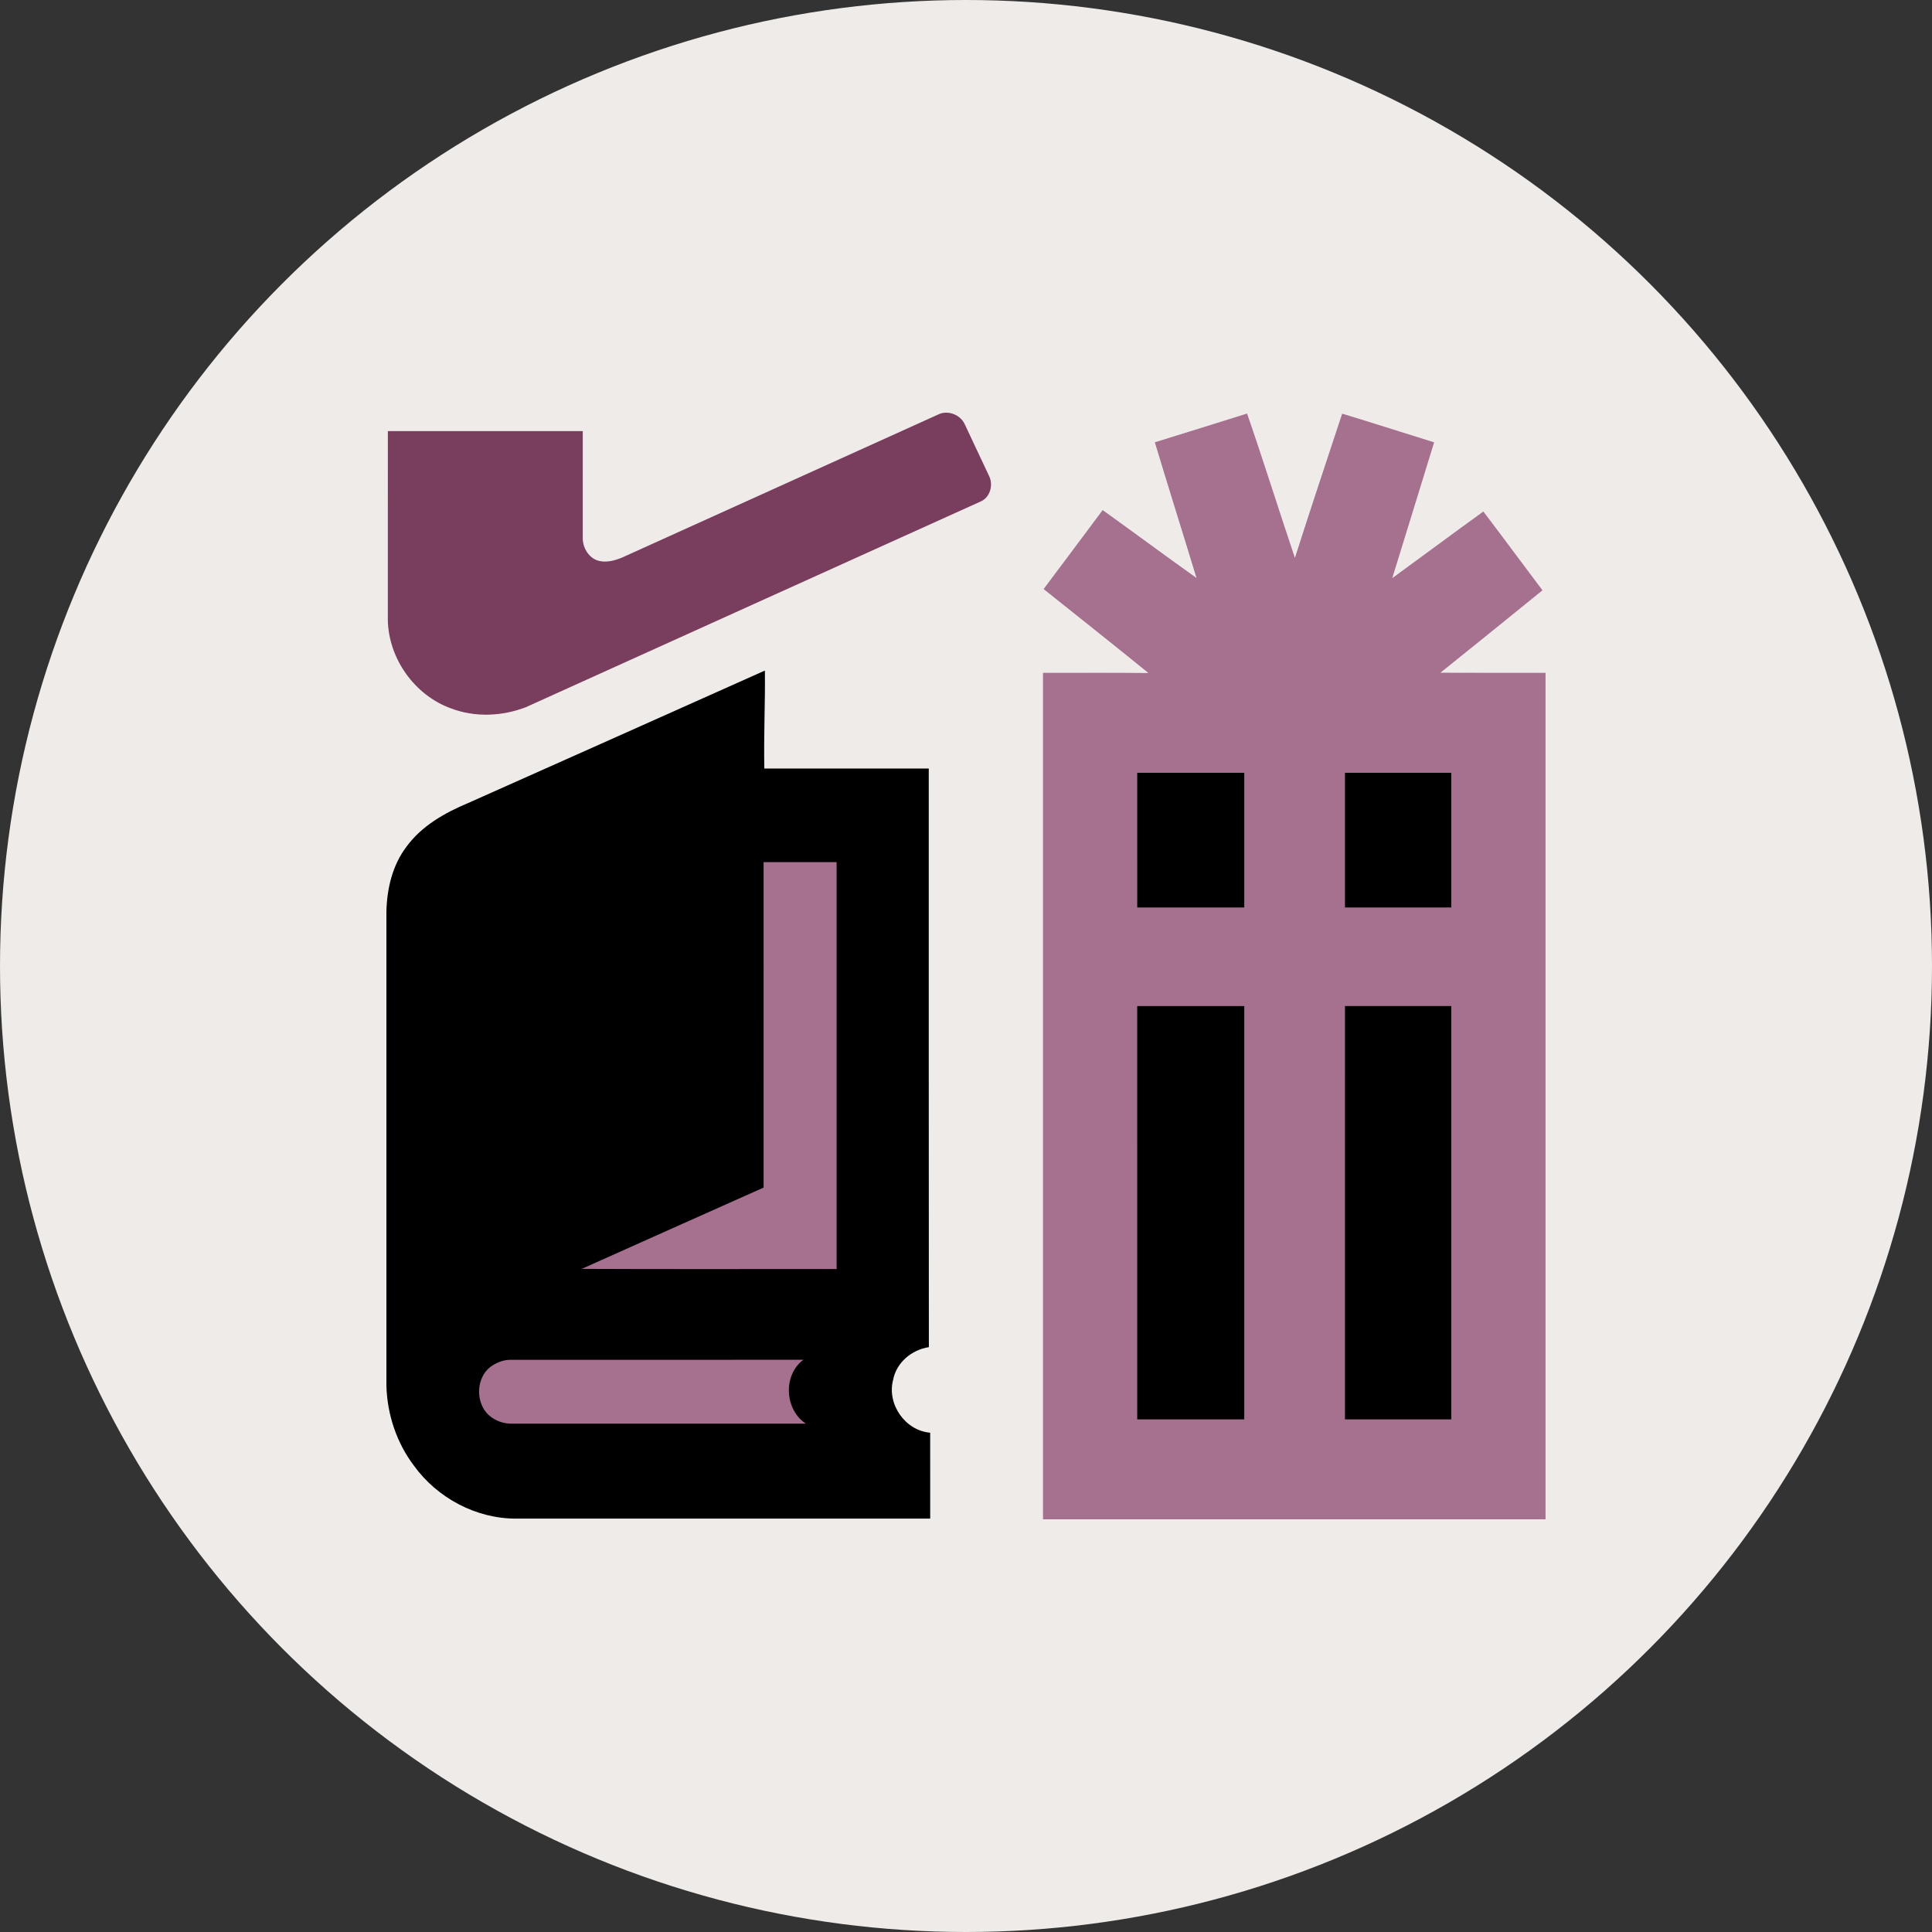 <?xml version="1.0" encoding="utf-8"?>
<!-- Generator: Adobe Illustrator 17.0.0, SVG Export Plug-In . SVG Version: 6.00 Build 0)  -->
<!DOCTYPE svg PUBLIC "-//W3C//DTD SVG 1.1//EN" "http://www.w3.org/Graphics/SVG/1.1/DTD/svg11.dtd">
<svg version="1.1" id="Capa_1" xmlns="http://www.w3.org/2000/svg" xmlns:xlink="http://www.w3.org/1999/xlink" x="0px" y="0px"
	 width="200px" height="200px" viewBox="0 0 200 200" enable-background="new 0 0 200 200" xml:space="preserve">
<rect x="0" y="0" width="200" height="200" fill="#333333" stroke="none"/>
<g>
	<circle fill="#EEEBE8" cx="100" cy="100" r="100"/>
	<g>
		<path fill="none" stroke="#FFFFFF" stroke-width="0.029" stroke-miterlimit="10" d="M97.105,42.915
			c0.975-0.498,2.293-0.008,2.753,0.974c0.851,1.789,1.678,3.589,2.53,5.377c0.465,0.93,0.115,2.236-0.879,2.653
			C85.817,59.019,70.118,66.107,54.43,73.213c-2.456,0.942-5.254,1.067-7.73,0.126c-3.779-1.357-6.482-5.156-6.555-9.167
			c0.005-6.516-0.001-13.032,0.003-19.548c6.727-0.002,13.455-0.005,20.182,0.001c0.001,3.672,0.002,7.344-0.001,11.016
			c-0.03,0.962,0.515,1.965,1.422,2.341c0.872,0.325,1.82,0.076,2.646-0.266C75.3,52.783,86.201,47.846,97.105,42.915z"/>
		<path fill="#793D5D" d="M97.105,42.915c0.975-0.498,2.293-0.008,2.753,0.974c0.851,1.789,1.678,3.589,2.53,5.377
			c0.465,0.93,0.115,2.236-0.879,2.653C85.817,59.019,70.118,66.107,54.43,73.213c-2.456,0.942-5.254,1.067-7.73,0.126
			c-3.779-1.357-6.482-5.156-6.555-9.167c0.005-6.516-0.001-13.032,0.003-19.548c6.727-0.002,13.455-0.005,20.182,0.001
			c0.001,3.672,0.002,7.344-0.001,11.016c-0.03,0.962,0.515,1.965,1.422,2.341c0.872,0.325,1.82,0.076,2.646-0.266
			C75.3,52.783,86.201,47.846,97.105,42.915z"/>
		<g>
			<path fill="none" stroke="#FFFFFF" stroke-width="0.029" stroke-miterlimit="10" d="M119.545,45.785
				c3.184-0.993,6.373-1.972,9.553-2.979c1.717,4.957,3.275,9.968,4.95,14.939c1.59-4.987,3.249-9.955,4.891-14.926
				c3.184,0.962,6.349,1.984,9.525,2.97c-1.444,4.685-2.895,9.367-4.333,14.054c3.147-2.292,6.27-4.615,9.425-6.896
				c2.061,2.706,4.076,5.446,6.124,8.161c-3.512,2.854-7.033,5.696-10.562,8.53c3.625,0.021,7.25,0.005,10.876,0.009
				c0.008,29.211,0.007,58.423,0.001,87.634c-17.343-0.002-34.686,0.001-52.029-0.001c-0.005-29.21-0.005-58.421,0-87.631
				c3.636,0.01,7.273-0.023,10.91,0.017c-3.596-2.919-7.223-5.8-10.845-8.686c2.032-2.732,4.09-5.444,6.116-8.181
				c3.247,2.328,6.456,4.709,9.709,7.029C122.434,55.143,120.954,50.475,119.545,45.785z"/>
			<path fill="#A5718E" d="M119.545,45.785c3.184-0.993,6.373-1.972,9.553-2.979c1.717,4.957,3.275,9.968,4.95,14.939
				c1.59-4.987,3.249-9.955,4.891-14.926c3.184,0.962,6.349,1.984,9.525,2.97c-1.444,4.685-2.895,9.367-4.333,14.054
				c3.147-2.292,6.27-4.615,9.425-6.896c2.061,2.706,4.076,5.446,6.124,8.161c-3.512,2.854-7.033,5.696-10.562,8.53
				c3.625,0.021,7.25,0.005,10.876,0.009c0.008,29.211,0.007,58.423,0.001,87.634c-17.343-0.002-34.686,0.001-52.029-0.001
				c-0.005-29.21-0.005-58.421,0-87.631c3.636,0.01,7.273-0.023,10.91,0.017c-3.596-2.919-7.223-5.8-10.845-8.686
				c2.032-2.732,4.09-5.444,6.116-8.181c3.247,2.328,6.456,4.709,9.709,7.029C122.434,55.143,120.954,50.475,119.545,45.785z"/>
			<g>
				<path d="M117.725,79.999c3.693-0.003,7.387-0.002,11.081,0c0.001,4.647,0.001,9.295,0,13.942c-3.694,0-7.387,0.002-11.08-0.001
					C117.724,89.293,117.724,84.646,117.725,79.999z"/>
				<path d="M139.23,79.999c3.669-0.001,7.338-0.002,11.007,0.001c0.001,4.647,0.001,9.295,0,13.942
					c-3.669,0.001-7.338,0.001-11.006,0C139.228,89.294,139.229,84.646,139.23,79.999z"/>
				<path d="M117.724,104.148c3.695-0.007,7.39-0.006,11.085,0c-0.006,14.261,0,28.522-0.003,42.783
					c-3.694,0.002-7.387,0.002-11.081,0C117.723,132.67,117.726,118.409,117.724,104.148z"/>
				<path d="M139.232,104.144c3.668,0.001,7.336,0,11.005,0.001c0.001,14.262,0.001,28.524,0,42.787
					c-3.669,0.002-7.338,0.001-11.007,0.001C139.23,132.669,139.227,118.406,139.232,104.144z"/>
			</g>
		</g>
		<g>
			<path fill="none" stroke="#FFFFFF" stroke-width="0.029" stroke-miterlimit="10" d="M48.458,83.13
				c10.241-4.572,20.49-9.127,30.724-13.716c0.041,3.383-0.129,6.761-0.059,10.145c5.674-0.003,11.349-0.005,17.023,0.001
				c0.007,19.966-0.012,39.931,0.01,59.897c-1.78,0.27-3.373,1.598-3.705,3.408c-0.648,2.496,1.254,5.235,3.841,5.447
				c0.003,2.964-0.001,5.929,0.002,8.894c-14.27,0.005-28.54,0.003-42.809,0.001c-4.17,0.033-8.222-2.129-10.647-5.496
				c-1.793-2.373-2.767-5.324-2.838-8.29c0.002-16.35,0.001-32.7,0-49.05c0.05-2.375,0.626-4.821,2.089-6.737
				C43.662,85.486,46.048,84.139,48.458,83.13z"/>
			<path d="M48.458,83.13c10.241-4.572,20.49-9.127,30.724-13.716c0.041,3.383-0.129,6.761-0.059,10.145
				c5.674-0.003,11.349-0.005,17.023,0.001c0.007,19.966-0.012,39.931,0.01,59.897c-1.78,0.27-3.373,1.598-3.705,3.408
				c-0.648,2.496,1.254,5.235,3.841,5.447c0.003,2.964-0.001,5.929,0.002,8.894c-14.27,0.005-28.54,0.003-42.809,0.001
				c-4.17,0.033-8.222-2.129-10.647-5.496c-1.793-2.373-2.767-5.324-2.838-8.29c0.002-16.35,0.001-32.7,0-49.05
				c0.05-2.375,0.626-4.821,2.089-6.737C43.662,85.486,46.048,84.139,48.458,83.13z"/>
			<path fill="#A5718E" d="M79.048,89.246c2.519-0.001,5.039-0.002,7.558,0c0,14.041-0.001,28.083,0,42.124
				c-8.794-0.008-17.589,0.026-26.383-0.017c6.274-2.805,12.543-5.623,18.823-8.414C79.048,111.708,79.045,100.477,79.048,89.246z"
				/>
			<path fill="#A5718E" d="M50.744,141.515c0.614-0.452,1.366-0.757,2.137-0.748c10.097-0.002,20.194,0.007,30.291-0.004
				c-2.141,1.573-1.951,5.174,0.252,6.612c-10.165-0.005-20.33-0.003-30.495-0.001c-1.165,0.009-2.37-0.602-2.926-1.65
				C49.276,144.373,49.517,142.497,50.744,141.515z"/>
		</g>
	</g>
</g>
</svg>
